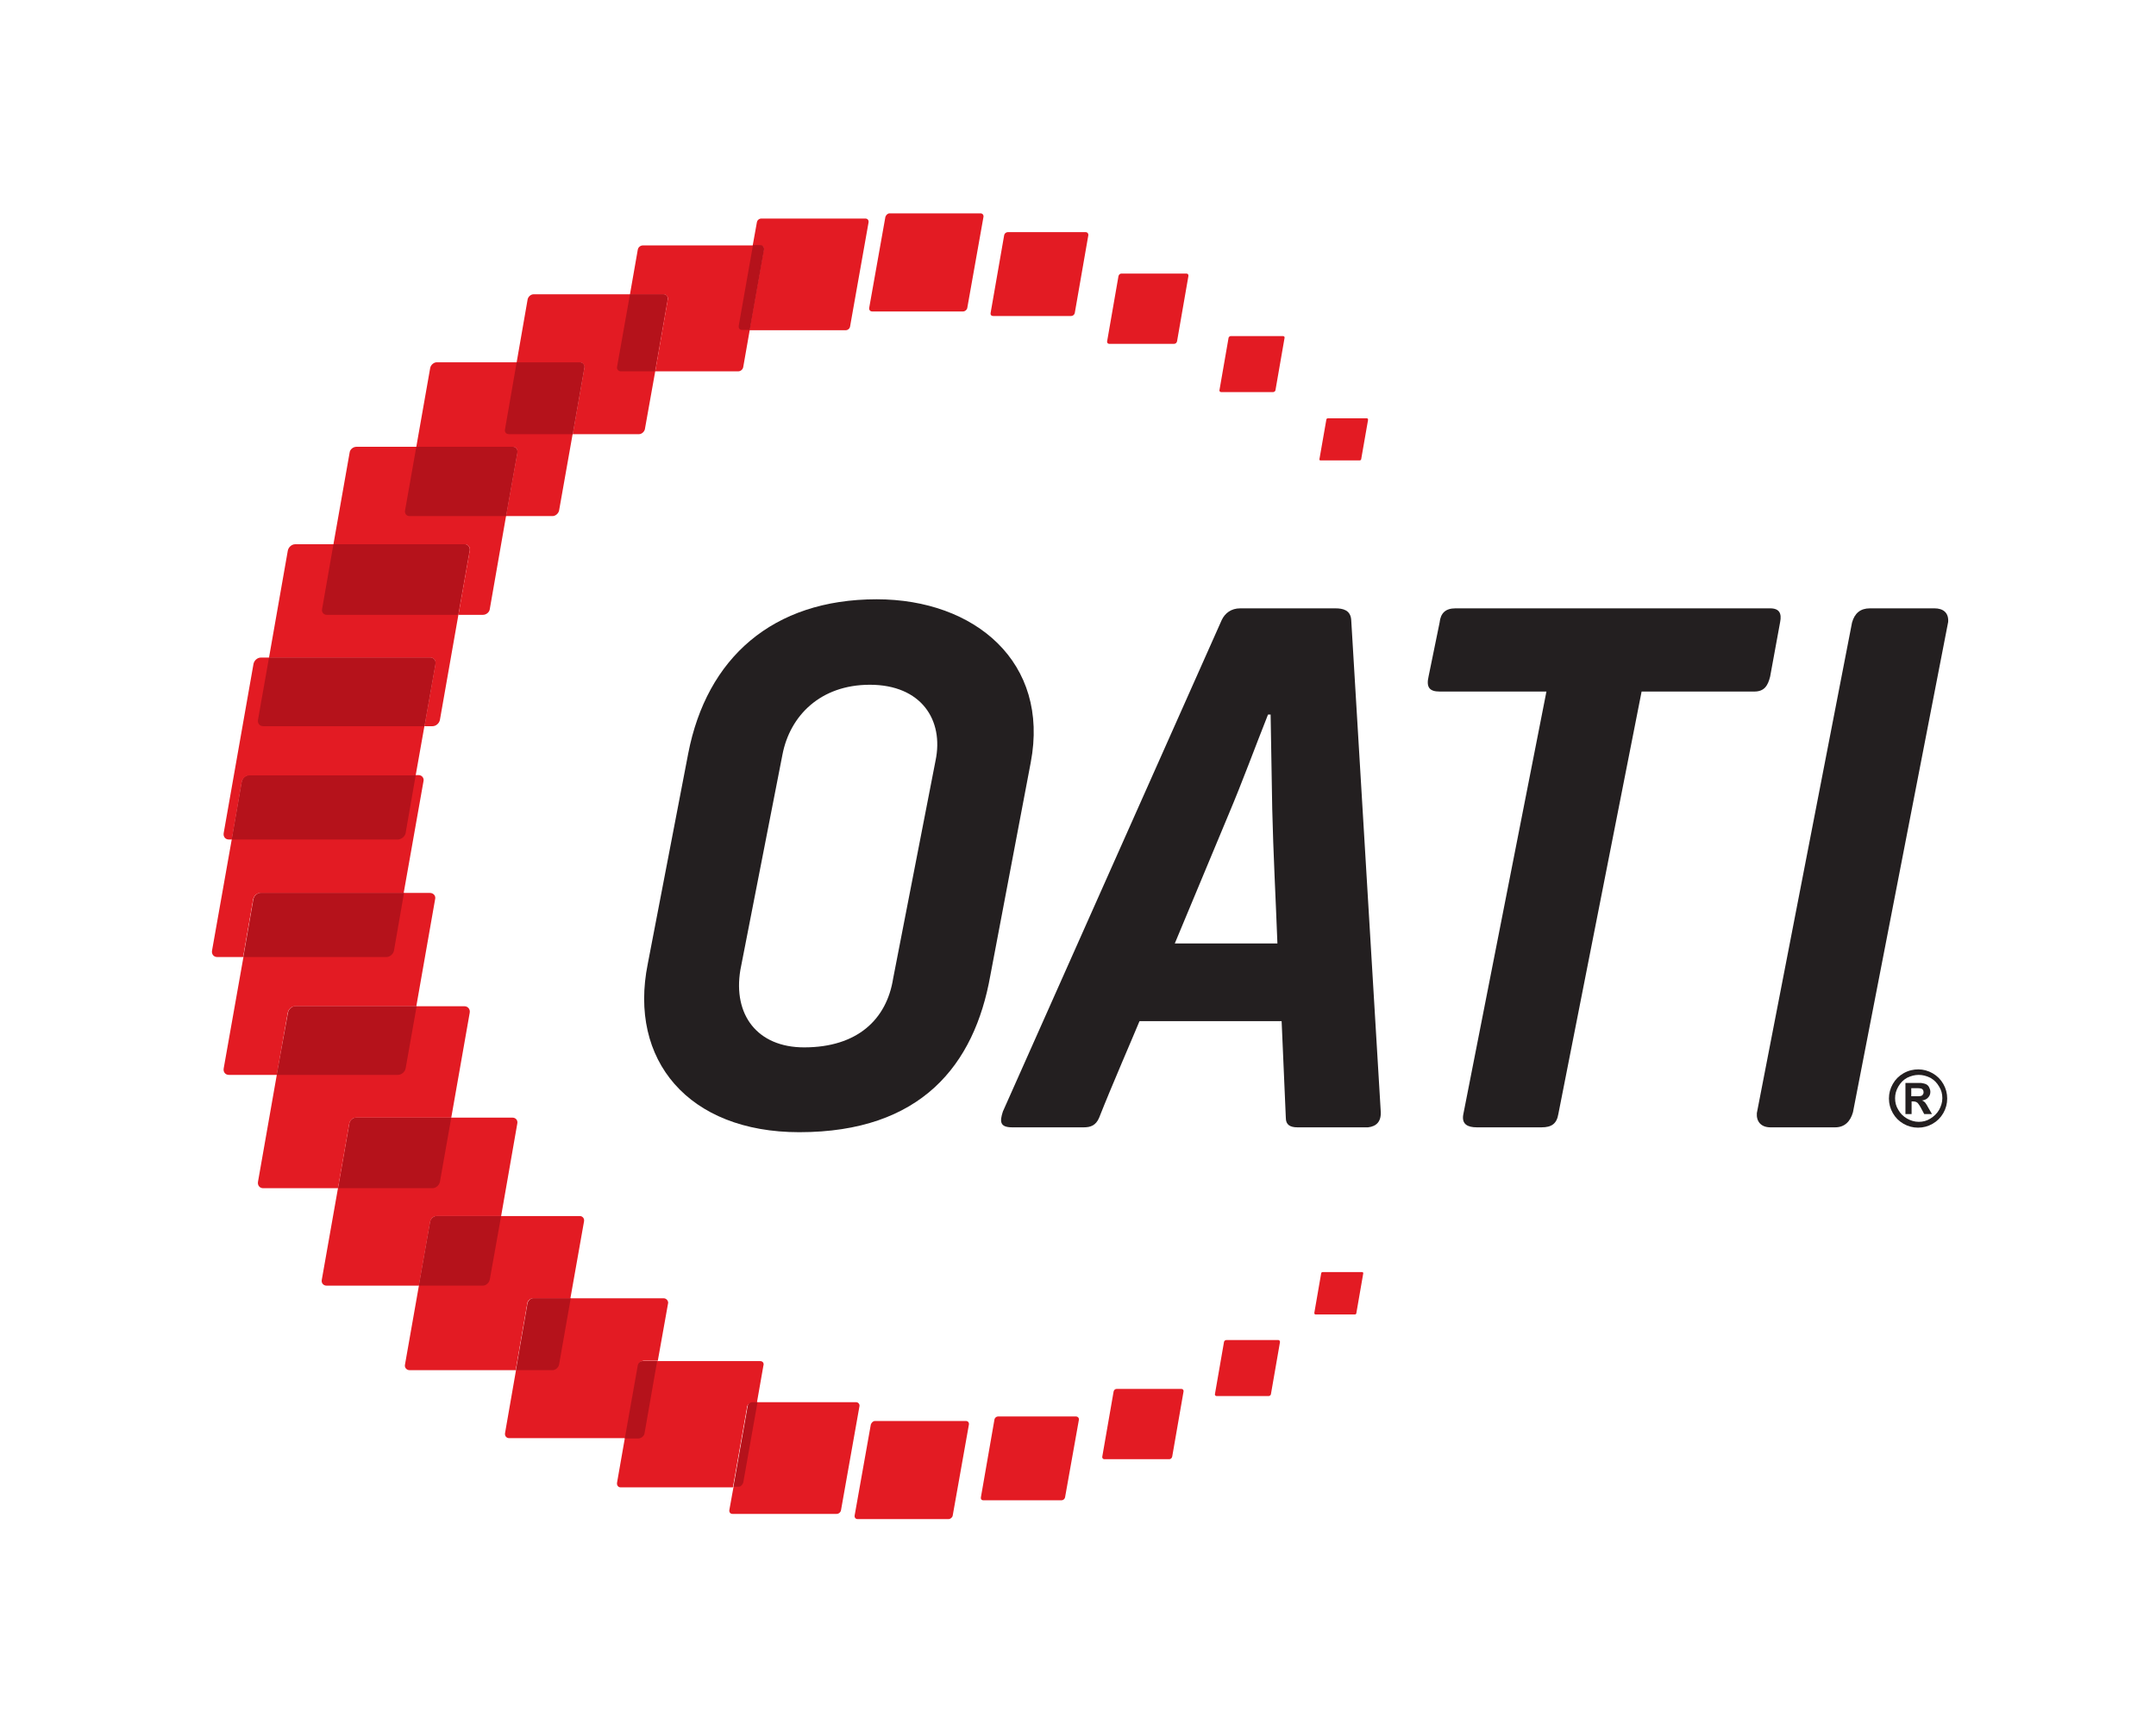 <svg xmlns="http://www.w3.org/2000/svg" xmlns:xlink="http://www.w3.org/1999/xlink" id="Layer_1" x="0px" y="0px" viewBox="0 0 666 532.8" style="enable-background:new 0 0 666 532.8;" xml:space="preserve"><style type="text/css">	.st0{fill:#E31B23;}	.st1{fill:#B5121B;}	.st2{fill:#231F20;}</style><g>	<path class="st0" d="M269.4,96.2h28.1c0.6,0,1.2-0.5,1.3-1.1l5-28.1c0.1-0.6-0.3-1.1-0.9-1.1h-28.1c-0.6,0-1.1,0.5-1.3,1.1l-5,28.1  C268.4,95.7,268.8,96.2,269.4,96.2"></path>	<path class="st0" d="M298.4,438.9h-28.1c-0.6,0-1.1,0.5-1.3,1.1l-5,28.1c-0.1,0.6,0.3,1.1,0.9,1.1h28.1c0.6,0,1.2-0.5,1.3-1.1  l5-28.1C299.4,439.4,299,438.9,298.4,438.9"></path>	<path class="st0" d="M235.9,77.2l-4.4,24.8h29.7c0.7,0,1.3-0.5,1.4-1.2l5.7-32.1c0.1-0.7-0.3-1.2-1-1.2h-32.1  c-0.7,0-1.3,0.5-1.4,1.2l-1.3,7.2h2.3C235.6,75.8,236.1,76.4,235.9,77.2"></path>	<path class="st0" d="M234.8,75.8h-36.2c-0.8,0-1.5,0.6-1.6,1.4l-2.4,13.7H205c0.8,0,1.4,0.7,1.3,1.5l-3.9,22.3H228  c0.8,0,1.5-0.6,1.6-1.4l2-11.4l4.4-24.8C236.1,76.4,235.6,75.8,234.8,75.8"></path>	<path class="st0" d="M132.8,275.8H80.6c-1.1,0-2.1,0.9-2.3,2l-3.1,17.8L69.1,330c-0.2,1.1,0.5,2,1.6,2h14.8l3.4-19.2  c0.2-1.1,1.2-2,2.3-2l37.4,0l5.8-33C134.7,276.7,133.9,275.8,132.8,275.8"></path>	<path class="st0" d="M143.5,310.8l-14.8,0l-37.4,0c-1.1,0-2.1,0.9-2.3,2L85.5,332l-5.8,33c-0.2,1.1,0.5,2,1.6,2l23.1,0l3.5-20  c0.2-1,1.1-1.8,2.2-1.8h29.3l5.7-32.4C145.3,311.7,144.5,310.8,143.5,310.8"></path>	<path class="st0" d="M205,401h-40.2c-0.8,0-1.6,0.7-1.8,1.5l-3.6,20.7l-3.4,19.5c-0.1,0.8,0.4,1.5,1.3,1.5l35.9,0l4-22.5  c0.1-0.8,0.9-1.4,1.6-1.4h4.4l3.2-17.9C206.4,401.7,205.8,401,205,401"></path>	<path class="st0" d="M234.8,420.4h-36.2c-0.8,0-1.5,0.6-1.6,1.4l-4,22.5l-2.4,13.7c-0.1,0.8,0.4,1.4,1.1,1.4h34.7l4.4-24.9  c0.1-0.7,0.8-1.2,1.4-1.2h1.6l2-11.4C236.1,421,235.6,420.4,234.8,420.4"></path>	<path class="st0" d="M158.3,138h-48.2c-1,0-2,0.8-2.1,1.8l-5,28.3h40.5c1.1,0,1.8,0.9,1.6,2l-3.5,19.8h7.6c1,0,2-0.8,2.1-1.8  l5-28.6l3.5-19.6C160,138.8,159.3,138,158.3,138"></path>	<path class="st0" d="M143.5,168.1H91.2c-1.1,0-2.1,0.9-2.3,2l-5.8,33h49.8c1.1,0,1.8,0.9,1.6,2l-3.4,19.2h2.5c1.1,0,2.1-0.9,2.3-2  l5.7-32.4l3.5-19.8C145.3,169,144.5,168.1,143.5,168.1"></path>	<path class="st0" d="M264.5,433.1l-30.5,0h-1.6c-0.7,0-1.3,0.5-1.4,1.2l-4.4,24.9l-1.3,7.2c-0.1,0.7,0.3,1.2,1,1.2h32.1  c0.7,0,1.3-0.5,1.4-1.2l5.7-32.1C265.6,433.7,265.1,433.1,264.5,433.1"></path>	<path class="st0" d="M129.3,239.4H77c-1.1,0-2.1,0.9-2.3,2l-3.1,17.8l-6.1,34.4c-0.2,1.1,0.5,2,1.6,2h8l3.1-17.8  c0.2-1.1,1.2-2,2.3-2h44.2l6.1-34.4C131.1,240.3,130.3,239.4,129.3,239.4"></path>	<path class="st0" d="M132.8,203.1H80.6c-1.1,0-2.1,0.9-2.3,2l-9.2,52.2c-0.2,1.1,0.5,2,1.6,2h0.9l3.1-17.8c0.2-1.1,1.2-2,2.3-2  h51.4l2.7-15.2l3.4-19.2C134.7,204,133.9,203.1,132.8,203.1"></path>	<path class="st0" d="M179.1,375.6h-44.2c-0.9,0-1.8,0.8-2,1.7l-3.5,19.8l-4.3,24.4c-0.2,0.9,0.5,1.7,1.4,1.7h32.8l3.6-20.7  c0.1-0.8,1-1.5,1.8-1.5h11.5l4.2-23.7C180.6,376.4,180,375.6,179.1,375.6"></path>	<path class="st0" d="M158.3,345.2h-48.2c-1,0-2,0.8-2.2,1.8l-3.5,20l-5,28.3c-0.2,1,0.5,1.8,1.5,1.8l28.5,0l3.5-19.8  c0.2-0.9,1-1.7,2-1.7h19.9l5-28.6C160,346,159.3,345.2,158.3,345.2"></path>	<path class="st0" d="M179.1,111.9h-44.2c-0.9,0-1.8,0.8-2,1.7l-4.3,24.4h29.7c1,0,1.7,0.8,1.5,1.8l-3.5,19.6h14.4  c0.9,0,1.8-0.8,2-1.7l4.2-23.7l3.6-20.5C180.6,112.7,180,111.9,179.1,111.9"></path>	<path class="st0" d="M205,90.9h-40.2c-0.8,0-1.6,0.7-1.8,1.5l-3.4,19.5h19.5c0.9,0,1.5,0.8,1.4,1.7l-3.6,20.5h20.5  c0.8,0,1.6-0.7,1.8-1.5l3.2-17.9l3.9-22.3C206.4,91.6,205.8,90.9,205,90.9"></path>	<path class="st0" d="M407.9,142.2h12.1c0.3,0,0.5-0.2,0.5-0.5l2.1-12c0-0.3-0.1-0.5-0.4-0.5h-12c-0.3,0-0.5,0.2-0.5,0.5l-2.1,12  C407.5,142,407.6,142.2,407.9,142.2"></path>	<path class="st0" d="M366.5,84.5h-20.1c-0.4,0-0.8,0.3-0.9,0.8l-3.5,20.1c-0.1,0.4,0.2,0.8,0.6,0.8h20.1c0.4,0,0.8-0.3,0.9-0.8  l3.5-20.1C367.2,84.8,366.9,84.5,366.5,84.5"></path>	<path class="st0" d="M365,429h-20.1c-0.4,0-0.8,0.3-0.9,0.8l-3.5,20.1c-0.1,0.4,0.2,0.8,0.6,0.8h20.1c0.4,0,0.8-0.3,0.9-0.8  l3.5-20.1C365.7,429.4,365.4,429,365,429"></path>	<path class="st0" d="M332.4,437.5h-24.1c-0.5,0-1,0.4-1.1,0.9l-4.2,24.1c-0.1,0.5,0.2,0.9,0.8,0.9h24.1c0.5,0,1-0.4,1.1-0.9  l4.3-24.1C333.3,437.9,332.9,437.5,332.4,437.5"></path>	<path class="st0" d="M396.3,103.8h-16.1c-0.3,0-0.7,0.3-0.7,0.6l-2.8,16.1c-0.1,0.3,0.2,0.6,0.5,0.6h16.1c0.3,0,0.7-0.3,0.7-0.6  l2.8-16.1C396.9,104.1,396.7,103.8,396.3,103.8"></path>	<path class="st0" d="M335.4,71.7h-24.1c-0.5,0-1,0.4-1.1,0.9L306,96.7c-0.1,0.5,0.2,0.9,0.8,0.9h24.1c0.5,0,1-0.4,1.1-0.9l4.2-24.1  C336.2,72.1,335.9,71.7,335.4,71.7"></path>	<path class="st0" d="M394.9,413.9h-16.1c-0.3,0-0.7,0.3-0.7,0.6l-2.8,16.1c-0.1,0.3,0.2,0.6,0.5,0.6h16.1c0.3,0,0.7-0.3,0.7-0.6  l2.8-16.1C395.4,414.2,395.2,413.9,394.9,413.9"></path>	<path class="st0" d="M420.7,392.9h-12.1c-0.3,0-0.5,0.2-0.5,0.5l-2.1,12.1c0,0.3,0.1,0.5,0.4,0.5h12.1c0.3,0,0.5-0.2,0.5-0.5  l2.1-12.1C421.2,393.1,421,392.9,420.7,392.9"></path>	<path class="st1" d="M229.2,101.9h2.4l4.4-24.8c0.1-0.8-0.4-1.4-1.1-1.4h-2.3l-4.4,24.9C228.1,101.4,228.5,101.9,229.2,101.9"></path>	<path class="st1" d="M121.7,293.6l3.1-17.8H80.6c-1.1,0-2.1,0.9-2.3,2l-3.1,17.8h44.2C120.4,295.6,121.5,294.7,121.7,293.6"></path>	<path class="st1" d="M125.3,330l3.4-19.2l-37.4,0c-1.1,0-2.1,0.9-2.3,2L85.5,332h37.4C124,332,125.1,331.1,125.3,330"></path>	<path class="st1" d="M172.7,421.5l3.6-20.5h-11.5c-0.8,0-1.6,0.7-1.8,1.5l-3.6,20.7h11.3C171.6,423.2,172.5,422.4,172.7,421.5"></path>	<path class="st1" d="M199.1,442.7l3.9-22.3h-4.4c-0.8,0-1.5,0.6-1.6,1.4l-4,22.5h4.3C198.2,444.2,199,443.5,199.1,442.7"></path>	<path class="st1" d="M126.5,159.4h29.8l3.5-19.6c0.2-1-0.5-1.8-1.5-1.8h-29.7l-3.5,19.8C125,158.7,125.6,159.4,126.5,159.4"></path>	<path class="st1" d="M100.9,189.9h40.6l3.5-19.8c0.2-1.1-0.5-2-1.6-2H103l-3.5,20C99.3,189,99.9,189.9,100.9,189.9"></path>	<path class="st1" d="M229.6,457.9l4.4-24.8h-1.6c-0.7,0-1.3,0.5-1.4,1.2l-4.4,24.9h1.5C228.7,459.3,229.4,458.6,229.6,457.9"></path>	<path class="st1" d="M125.3,257.3l3.1-17.8H77c-1.1,0-2.1,0.9-2.3,2l-3.1,17.8h51.4C124,259.2,125.1,258.4,125.3,257.3"></path>	<path class="st1" d="M81.3,224.3h49.8l3.4-19.2c0.2-1.1-0.5-2-1.6-2H83.1l-3.4,19.2C79.5,223.4,80.2,224.3,81.3,224.3"></path>	<path class="st1" d="M151.3,395.2l3.5-19.6h-19.9c-0.9,0-1.8,0.8-2,1.7l-3.5,19.8h19.7C150.2,397.1,151.1,396.2,151.3,395.2"></path>	<path class="st1" d="M135.9,365l3.5-19.8h-29.3c-1,0-2,0.8-2.1,1.8l-3.5,20h29.1C134.6,367,135.7,366.1,135.9,365"></path>	<path class="st1" d="M157.2,134.1h19.7l3.6-20.5c0.2-0.9-0.5-1.7-1.4-1.7h-19.5l-3.6,20.7C155.8,133.4,156.3,134.1,157.2,134.1"></path>	<path class="st1" d="M191.8,114.7h10.5l3.9-22.3c0.1-0.8-0.4-1.5-1.3-1.5h-10.3l-4,22.5C190.5,114.1,191.1,114.7,191.8,114.7"></path>	<path class="st2" d="M305.9,301.4c-4.9,27.5-21.3,48.3-59,48.3c-34.3,0-52.8-22.3-46.8-52l12.5-65c5.7-29.4,26-47.6,58.2-47.6  c30.4,0,53.5,19.5,47.6,50.4L305.9,301.4z M289,234.9c2.6-12.5-4.4-23.4-20.3-23.4c-15.3,0-24.7,9.6-27,21.6l-13,66.5  c-2.3,13.8,5.2,23.9,19.7,23.9c16.4,0,25.5-8.6,27.5-21.3L289,234.9z"></path>	<path class="st2" d="M400.8,348.2c-2.3,0-3.6-0.8-3.6-2.9l-1.3-29.9H352c-1.8,4.4-8.6,20-12.5,29.9c-1,2.3-2.6,2.9-4.7,2.9h-22.1  c-3.9,0-3.9-1.8-2.9-4.9l67.6-151.8c1-2.1,2.9-3.6,5.7-3.6h29.4c2.3,0,4.7,0.5,4.9,3.6l9.1,151.5c0.3,3.4-1.3,4.9-3.9,5.2H400.8z   M379.5,251.6l-16.6,39.8h31.7c-0.5-13.5-1.3-28.1-1.6-41.6l-0.5-29.1h-0.8C387.6,231,383.9,241.2,379.5,251.6"></path>	<path class="st2" d="M541.9,213.6h-34.8l-25.7,130.4c-0.5,3.1-2.1,4.2-5.2,4.2h-20c-2.9,0-4.7-1-4.2-3.9l25.7-130.7h-33  c-3.1,0-4.2-1.3-3.4-4.7l3.4-16.6c0.3-2.9,1.8-4.4,4.9-4.4h97.2c2.9,0,3.6,1.6,3.1,4.2l-3.1,16.9  C546.1,211.8,545,213.6,541.9,213.6"></path>	<path class="st2" d="M572.4,343.5c-0.8,2.9-2.6,4.7-5.5,4.7h-20c-2.9,0-4.4-1.8-4.2-4.4l29.4-151.5c0.8-2.9,2.6-4.4,5.5-4.4h20  c2.6,0,4.4,1.3,4.2,4.2L572.4,343.5z"></path>	<g>		<path class="st2" d="M592.6,330.3c1.5,0,3,0.4,4.4,1.2c1.4,0.8,2.5,1.9,3.3,3.3s1.2,2.9,1.2,4.5c0,1.6-0.4,3.1-1.2,4.5   c-0.8,1.4-1.9,2.5-3.3,3.3c-1.4,0.8-2.9,1.2-4.5,1.2s-3.1-0.4-4.5-1.2c-1.4-0.8-2.5-1.9-3.3-3.3c-0.8-1.4-1.2-2.9-1.2-4.5   c0-1.6,0.4-3.1,1.2-4.5s1.9-2.5,3.3-3.3C589.6,330.6,591.1,330.3,592.6,330.3z M592.7,332c-1.2,0-2.4,0.3-3.6,0.9   c-1.1,0.6-2,1.5-2.7,2.7c-0.7,1.2-1,2.4-1,3.6c0,1.3,0.3,2.5,1,3.6c0.6,1.1,1.5,2,2.7,2.7c1.1,0.6,2.3,1,3.6,1   c1.3,0,2.5-0.3,3.6-1s2-1.5,2.7-2.7c0.6-1.1,1-2.3,1-3.6c0-1.3-0.3-2.5-1-3.6c-0.7-1.2-1.5-2-2.7-2.7   C595.1,332.3,593.9,332,592.7,332z M588.6,344v-9.5h1.9c1.8,0,2.8,0,3,0c0.6,0.1,1.1,0.2,1.5,0.4c0.4,0.2,0.7,0.5,0.9,0.9   c0.2,0.4,0.4,0.9,0.4,1.4c0,0.7-0.2,1.3-0.7,1.8c-0.4,0.5-1.1,0.8-1.9,0.9c0.3,0.1,0.5,0.2,0.7,0.4c0.2,0.1,0.4,0.4,0.6,0.7   c0.1,0.1,0.3,0.5,0.7,1.2l1.1,1.9h-2.4l-0.8-1.5c-0.5-1-1-1.7-1.3-2c-0.4-0.3-0.8-0.4-1.3-0.4h-0.5v3.9H588.6z M590.5,338.6h0.8   c1.1,0,1.8,0,2.1-0.1c0.3-0.1,0.5-0.2,0.6-0.5c0.2-0.2,0.2-0.5,0.2-0.7c0-0.3-0.1-0.5-0.2-0.7c-0.2-0.2-0.4-0.4-0.7-0.4   c-0.3-0.1-1-0.1-2.1-0.1h-0.8V338.6z"></path>	</g></g></svg>